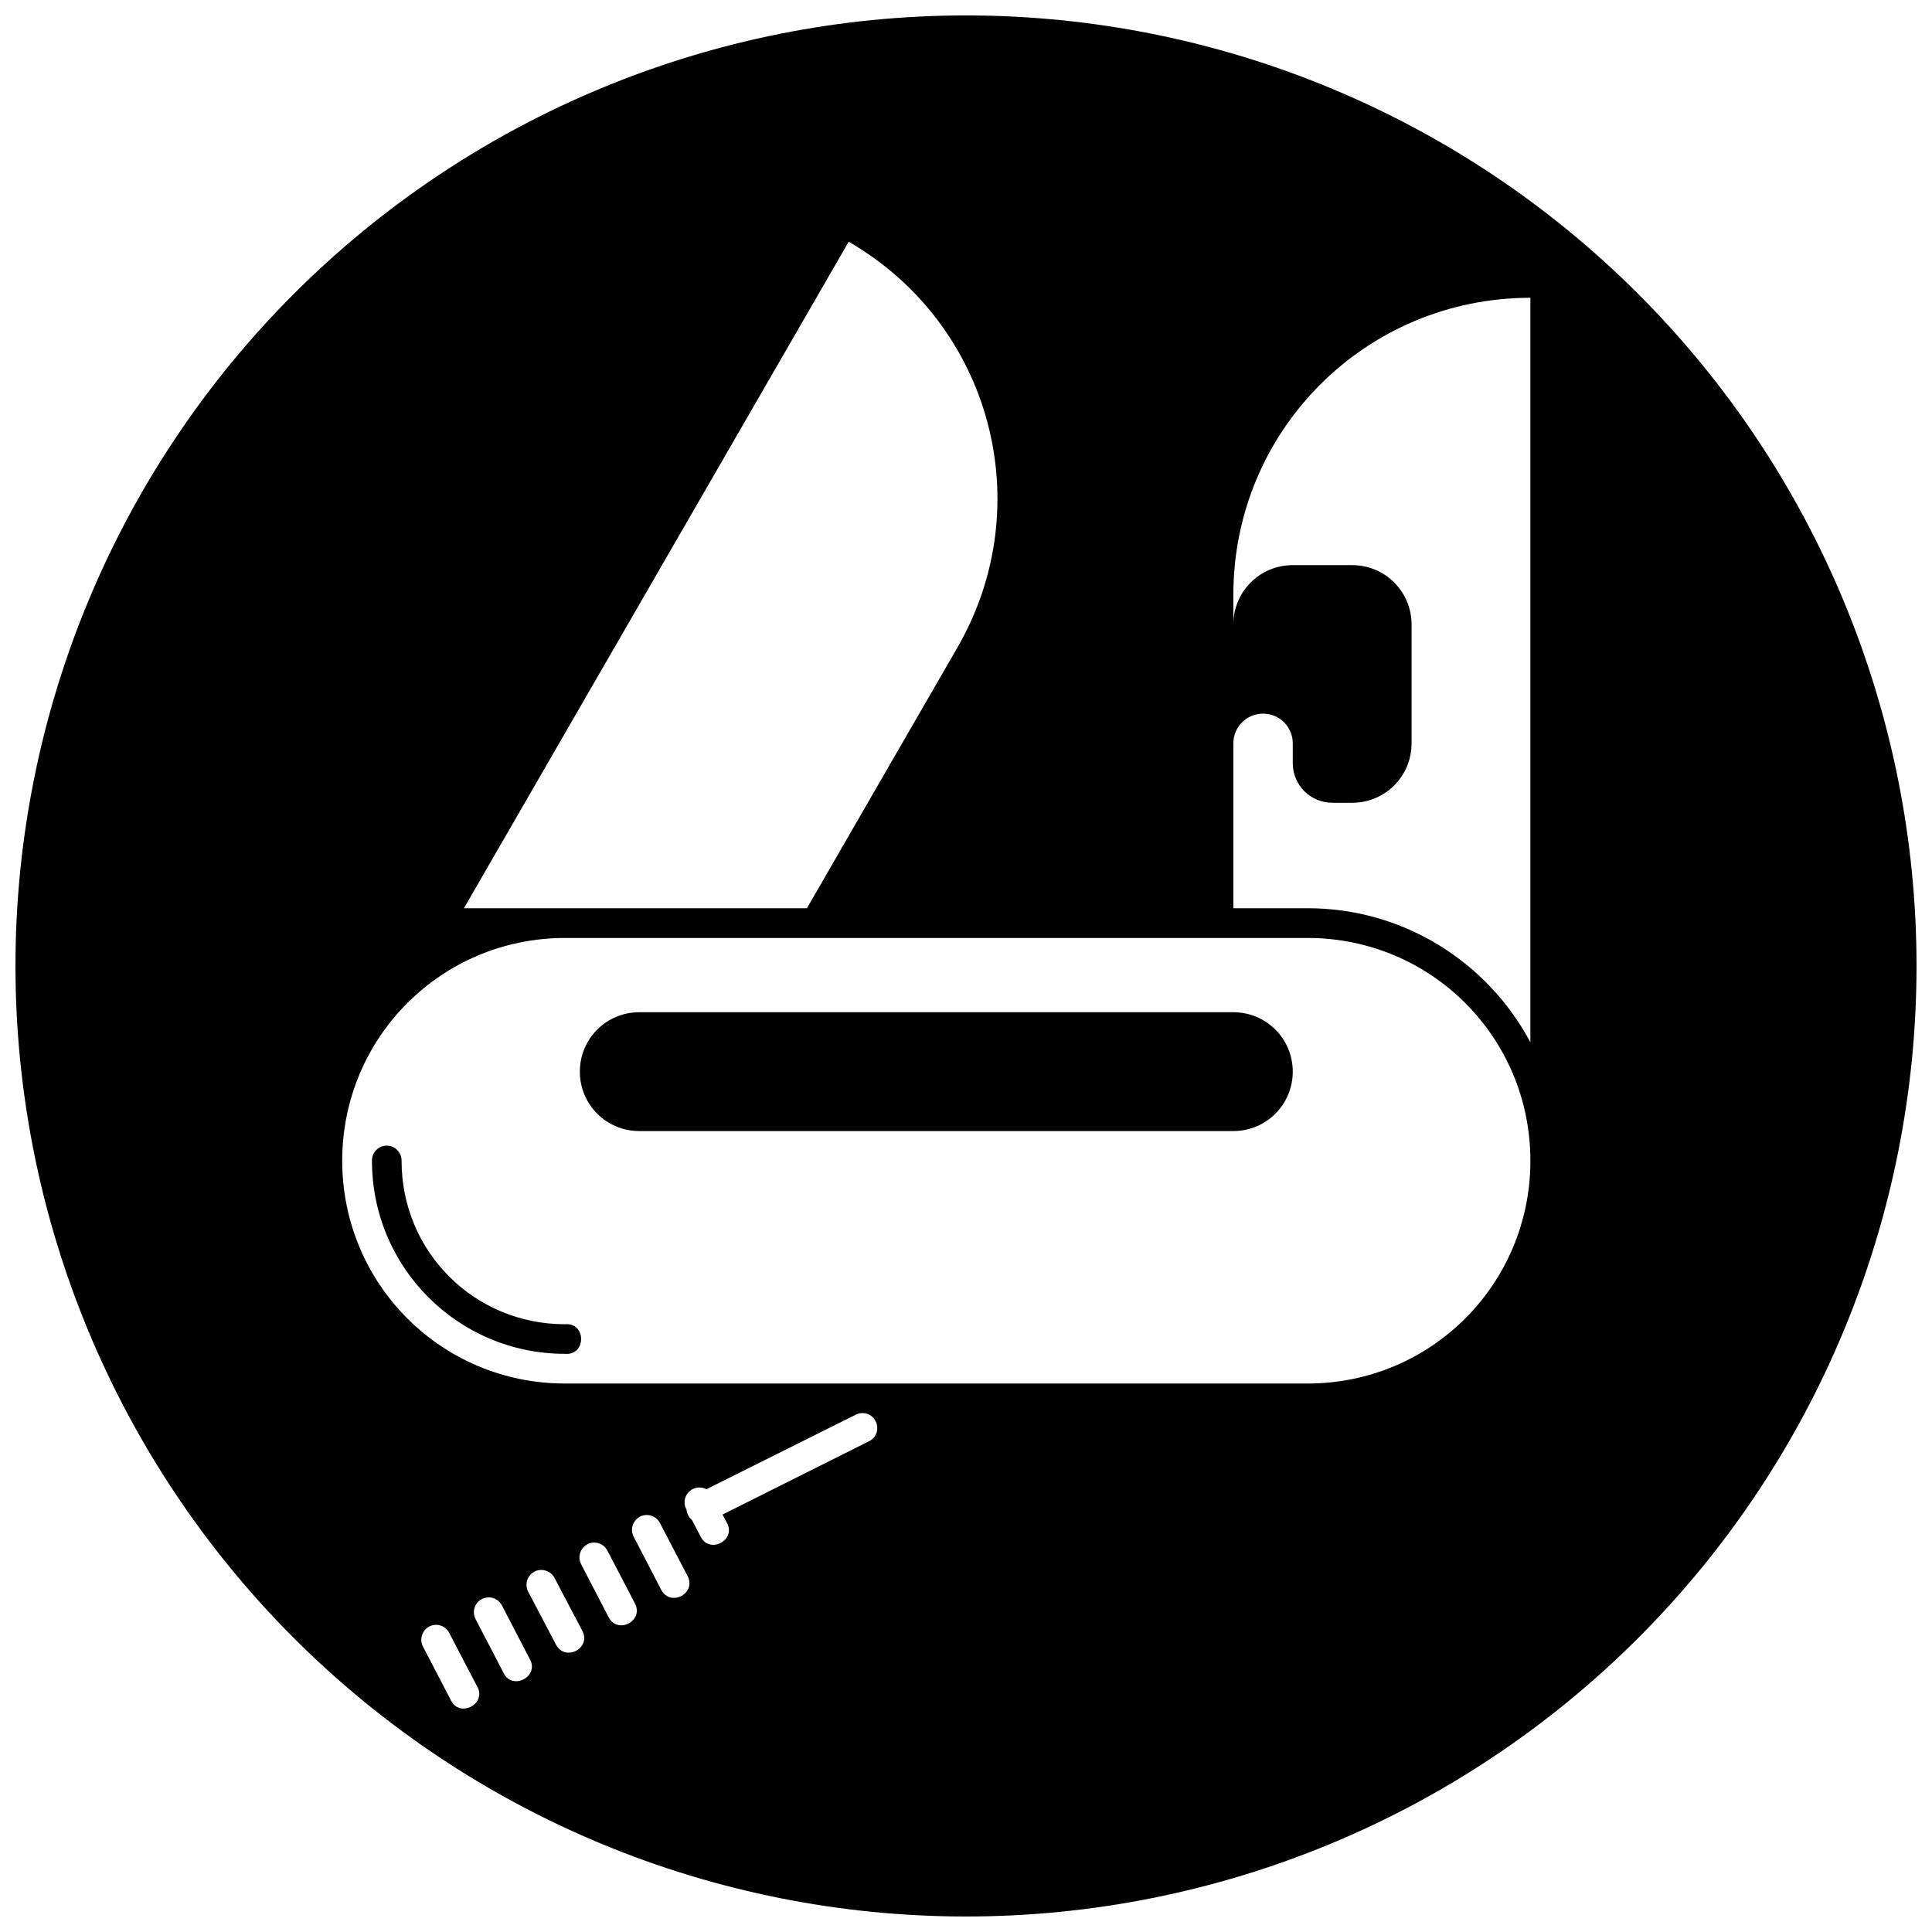 <?xml version="1.0" encoding="UTF-8"?>
<!-- Uploaded to: ICON Repo, www.svgrepo.com, Generator: ICON Repo Mixer Tools -->
<svg width="800px" height="800px" version="1.1" viewBox="144 144 512 512" xmlns="http://www.w3.org/2000/svg">
 <defs>
  <clipPath id="a">
   <path d="m148.09 148.09h503.81v503.81h-503.81z"/>
  </clipPath>
 </defs>
 <g clip-path="url(#a)">
  <path d="m400 148.09c-66.812 0-130.88 26.539-178.12 73.781s-73.781 111.31-73.781 178.12c0 66.809 26.539 130.88 73.781 178.12 47.242 47.242 111.31 73.781 178.12 73.781 66.809 0 130.88-26.539 178.12-73.781 47.242-47.242 73.781-111.31 73.781-178.12 0-66.812-26.539-130.88-73.781-178.12-47.242-47.242-111.31-73.781-178.12-73.781zm-31.09 59.977c37.77 21.809 50.617 69.766 28.812 107.54l-3.938 6.824-15.742 27.262-7.871 13.637-12.332 21.371h-90.898zm180.66 14.855v197.3c-11.25-21.121-33.461-35.531-59.039-35.531h-19.68v-43.695c0-4.359 3.512-7.871 7.871-7.871s7.871 3.512 7.871 7.871v5.242c0 5.816 4.688 10.504 10.504 10.504h5.242c8.723 0 15.742-7.023 15.742-15.746v-31.488c0-8.723-7.019-15.742-15.742-15.742h-15.746c-8.723 0-15.742 7.019-15.742 15.742v-7.871c0-43.609 35.109-78.719 78.719-78.719zm-255.84 169.65h196.8c32.707 0 59.039 26.328 59.039 59.039 0 32.707-26.332 59.039-59.039 59.039h-196.8c-32.707 0-59.039-26.332-59.039-59.039 0-32.711 26.332-59.039 59.039-59.039zm19.68 19.68c-8.723 0-15.742 7.019-15.742 15.742s7.019 15.746 15.742 15.746h157.44c8.723 0 15.742-7.023 15.742-15.746s-7.019-15.742-15.742-15.742zm-66.941 35.359c-0.133 0-0.266 0.004-0.402 0.016-2.027 0.23-3.543 1.973-3.488 4.016 0 28.277 22.855 51.137 51.137 51.137 5.719 0.512 5.719-8.355 0-7.844-24.055 0-43.297-19.238-43.297-43.293 0.051-2.219-1.734-4.039-3.949-4.031zm126.12 70.879c4.227 0.051 5.418 5.82 1.551 7.535l-38.652 19.344 1.062 2.027c2.832 4.781-4.711 8.688-6.981 3.613l-2.215-4.227c-0.809-0.672-1.316-1.633-1.414-2.676v-0.016l-0.031-0.062c-1.359-2.481 0.258-5.543 3.074-5.812 0.766-0.07 1.535 0.086 2.215 0.445l39.453-19.68c0.434-0.25 0.906-0.398 1.398-0.461 0.18-0.02 0.359-0.031 0.539-0.031zm-57.137 27c1.48 0.02 2.824 0.871 3.477 2.199l7.273 13.945c2.449 4.652-4.531 8.328-6.981 3.676l-7.258-14.008c-1.426-2.633 0.492-5.836 3.488-5.812zm-13.957 7.305c1.477 0.008 2.824 0.844 3.488 2.168l7.273 13.945c2.445 4.656-4.543 8.316-6.981 3.656l-7.258-14.004c-1.297-2.465 0.305-5.453 3.074-5.75 0.133-0.012 0.266-0.02 0.402-0.016zm-14.008 7.254c1.477 0.012 2.824 0.848 3.488 2.168l7.336 13.945c2.445 4.656-4.543 8.32-6.981 3.66l-7.32-13.945c-1.359-2.477 0.262-5.543 3.078-5.812 0.129-0.012 0.266-0.016 0.398-0.016zm-13.945 7.273c1.477 0.008 2.824 0.848 3.488 2.168l7.273 14.008c2.934 4.812-4.762 8.777-6.981 3.598l-7.258-13.945c-1.359-2.481 0.262-5.543 3.078-5.812 0.129-0.012 0.266-0.016 0.398-0.016zm-13.945 7.273c1.488 0.02 2.84 0.875 3.488 2.215l7.273 13.945c2.93 4.812-4.758 8.773-6.981 3.598l-7.258-13.945c-1.422-2.629 0.488-5.824 3.477-5.812z" fill-rule="evenodd"/>
 </g>
</svg>